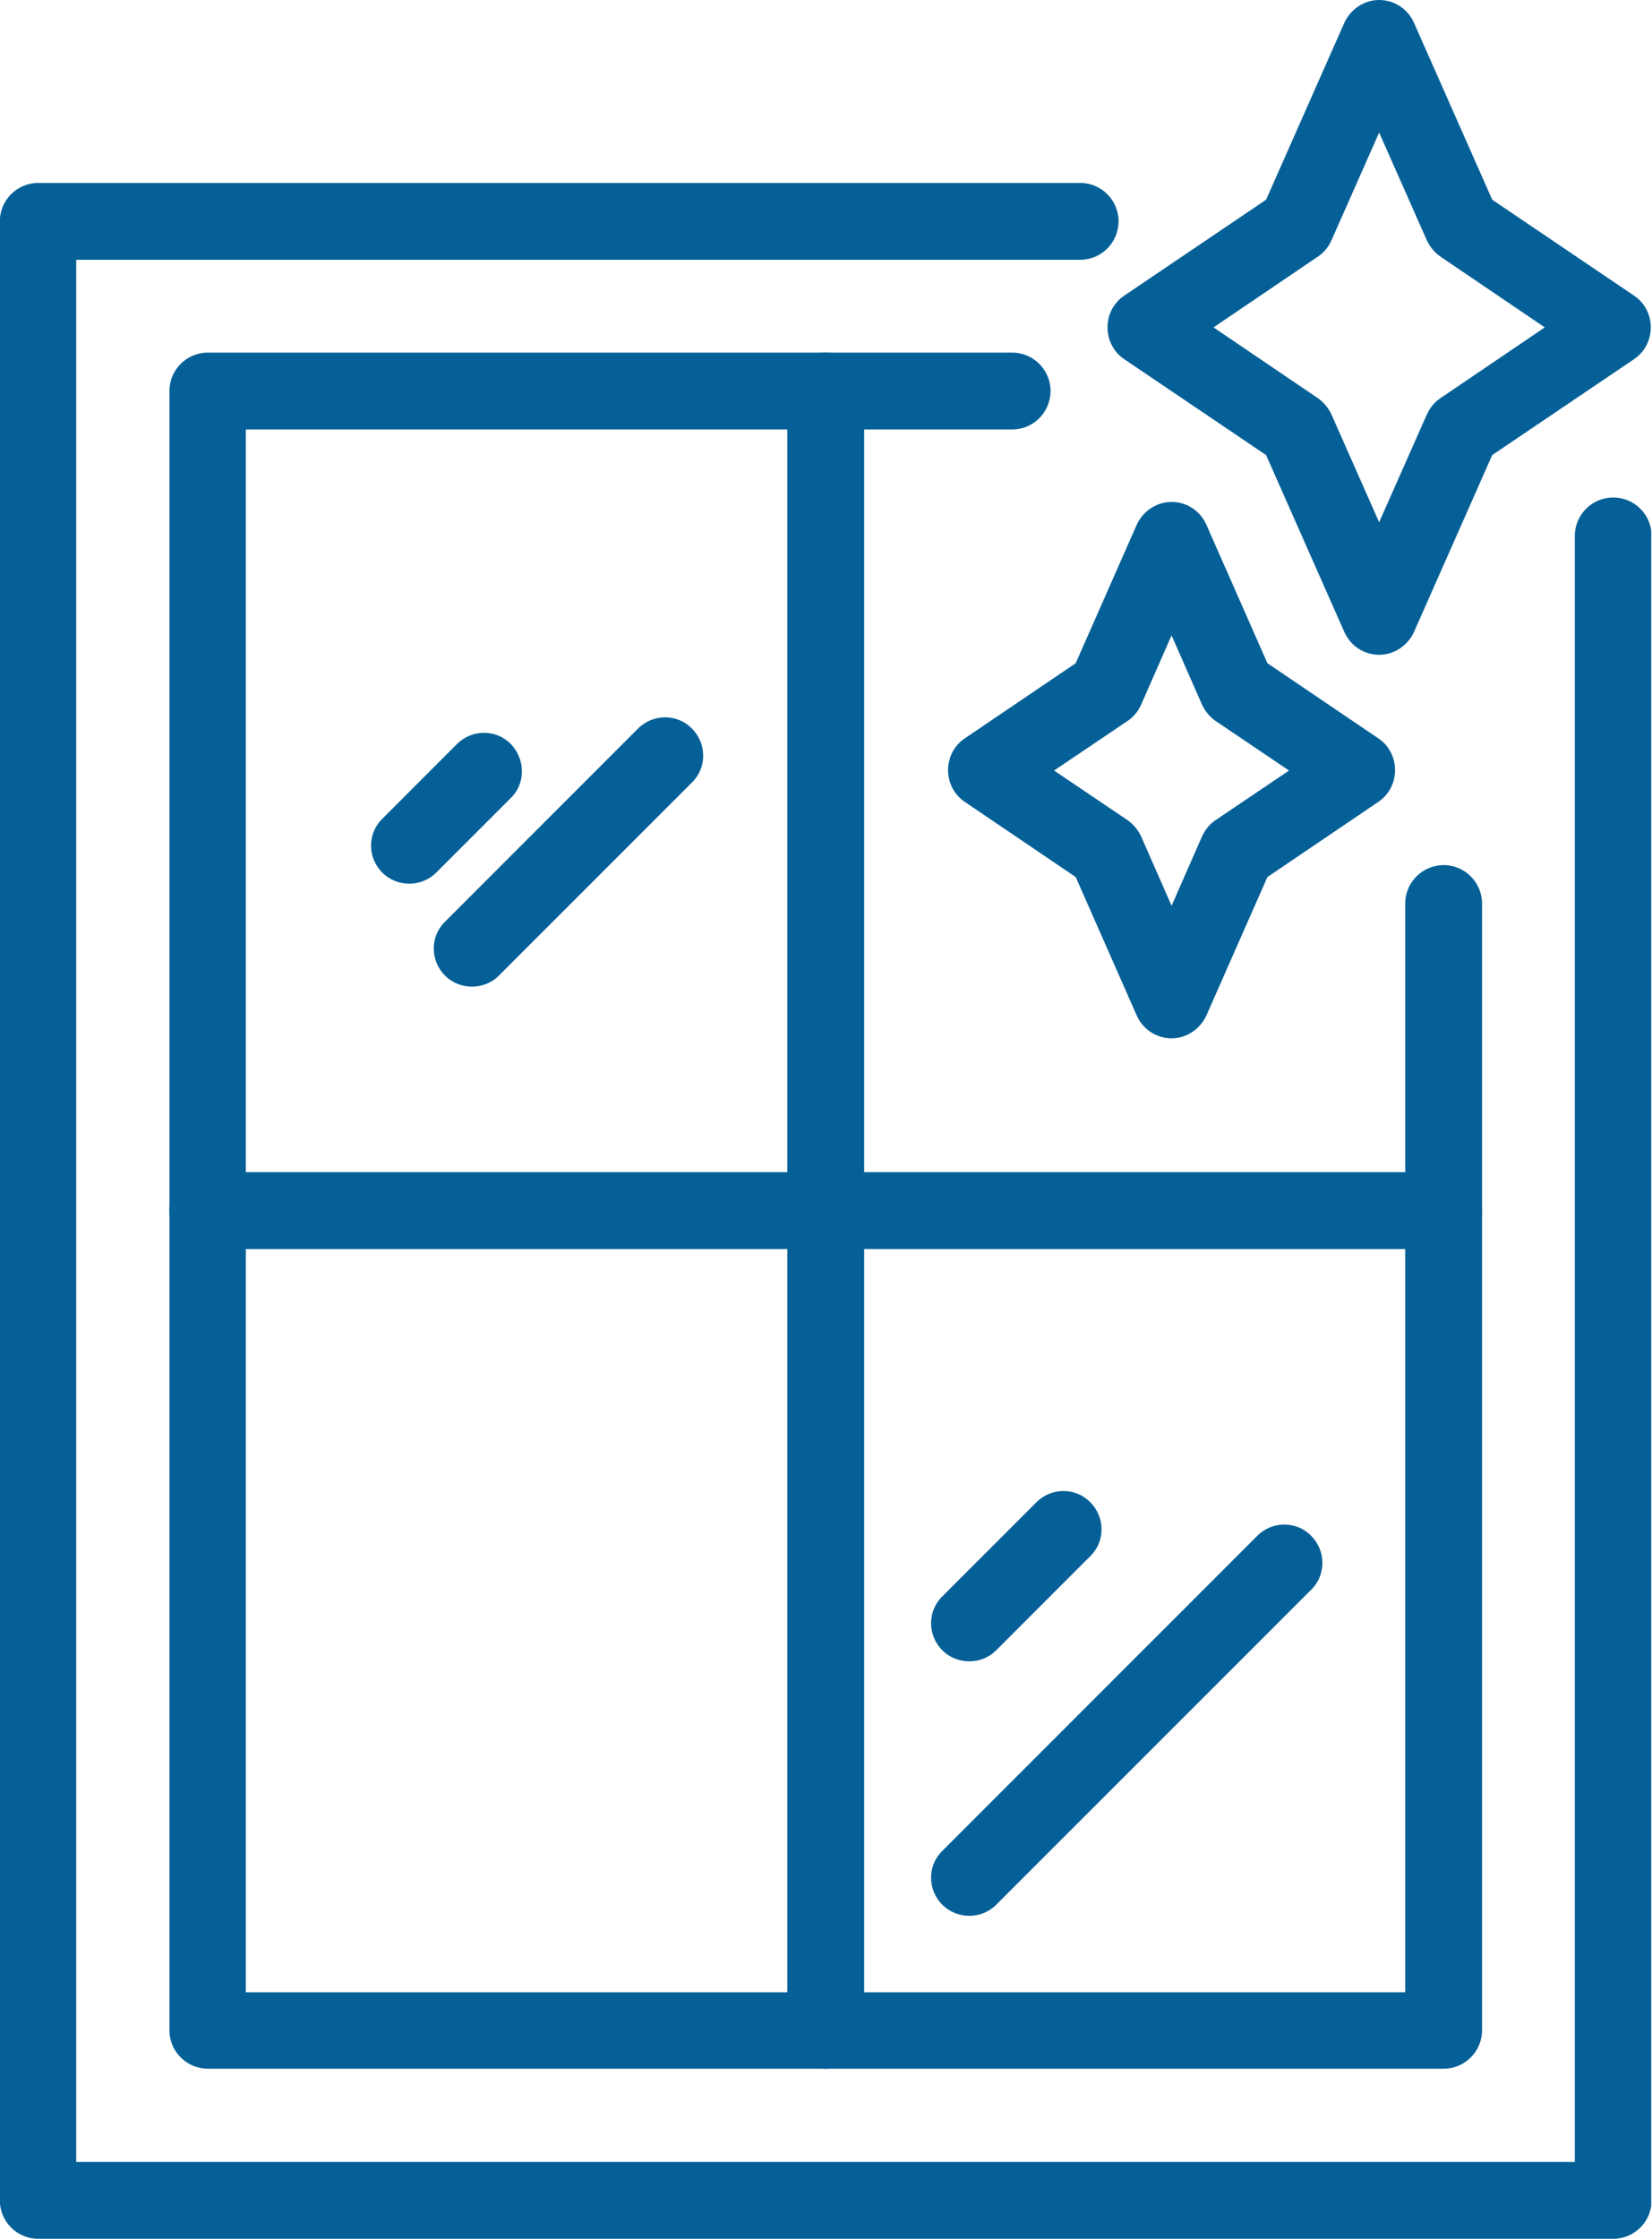 <svg xmlns="http://www.w3.org/2000/svg" fill="none" viewBox="0.42 0 40.6 55">
<g clip-path="url(#clip0_59_10335)">
<path d="M40.067 55H1.36C0.839 55 0.416 54.577 0.416 54.056V5.438C0.416 4.917 0.839 4.494 1.36 4.494H26.966C27.487 4.494 27.91 4.917 27.91 5.438C27.91 5.959 27.487 6.382 26.966 6.382H2.293V53.111H39.123V13.166C39.123 12.645 39.546 12.222 40.067 12.222C40.588 12.222 41.011 12.645 41.011 13.166V54.056C41.011 54.577 40.588 55 40.067 55Z" fill="#056097"/>
<path d="M35.899 50.821H5.528C5.007 50.821 4.584 50.398 4.584 49.877V9.606C4.584 9.085 5.007 8.662 5.528 8.662H25.294C25.815 8.662 26.238 9.085 26.238 9.606C26.238 10.127 25.815 10.551 25.294 10.551H6.461V48.943H34.955V22.198C34.955 21.677 35.378 21.253 35.899 21.253C36.42 21.253 36.843 21.677 36.843 22.198V49.877C36.843 50.398 36.42 50.821 35.899 50.821Z" fill="#056097"/>
<path d="M20.713 50.821C20.192 50.821 19.769 50.398 19.769 49.877V9.606C19.769 9.085 20.192 8.662 20.713 8.662C21.235 8.662 21.658 9.085 21.658 9.606V49.877C21.658 50.398 21.235 50.821 20.713 50.821Z" fill="#056097"/>
<path d="M35.899 30.686H5.528C5.007 30.686 4.584 30.263 4.584 29.742C4.584 29.221 5.007 28.797 5.528 28.797H35.899C36.42 28.797 36.843 29.221 36.843 29.742C36.843 30.263 36.42 30.686 35.899 30.686Z" fill="#056097"/>
<path d="M10.478 21.709C10.239 21.709 10 21.622 9.816 21.438C9.447 21.069 9.447 20.472 9.816 20.114L11.65 18.279C12.019 17.91 12.616 17.91 12.974 18.279C13.332 18.648 13.343 19.245 12.974 19.604L11.14 21.438C10.955 21.622 10.716 21.709 10.478 21.709Z" fill="#056097"/>
<path d="M12.019 24.238C11.78 24.238 11.541 24.152 11.357 23.967C10.988 23.598 10.988 23.001 11.357 22.643L16.1 17.899C16.469 17.53 17.066 17.53 17.425 17.899C17.794 18.268 17.794 18.865 17.425 19.224L12.681 23.967C12.497 24.152 12.258 24.238 12.019 24.238Z" fill="#056097"/>
<path d="M24.241 40.813C24.003 40.813 23.764 40.727 23.579 40.542C23.21 40.173 23.21 39.576 23.579 39.218L25.891 36.906C26.26 36.537 26.857 36.537 27.215 36.906C27.584 37.275 27.584 37.872 27.215 38.23L24.903 40.542C24.719 40.727 24.48 40.813 24.241 40.813Z" fill="#056097"/>
<path d="M24.241 47.065C24.003 47.065 23.764 46.978 23.579 46.794C23.21 46.425 23.21 45.828 23.579 45.47L31.319 37.73C31.688 37.361 32.285 37.361 32.643 37.73C33.012 38.099 33.012 38.697 32.643 39.055L24.903 46.794C24.719 46.978 24.48 47.065 24.241 47.065Z" fill="#056097"/>
<path d="M29.213 25.508C28.844 25.508 28.507 25.291 28.355 24.944L26.857 21.546L24.133 19.701C23.872 19.527 23.72 19.234 23.72 18.919C23.72 18.605 23.872 18.311 24.133 18.138L26.857 16.293L28.355 12.895C28.507 12.559 28.844 12.331 29.213 12.331C29.582 12.331 29.918 12.548 30.07 12.895L31.568 16.293L34.292 18.138C34.553 18.311 34.705 18.605 34.705 18.919C34.705 19.234 34.553 19.527 34.292 19.701L31.568 21.546L30.07 24.944C29.918 25.28 29.582 25.508 29.213 25.508ZM26.325 18.93L28.127 20.146C28.268 20.244 28.388 20.385 28.464 20.547L29.213 22.252L29.962 20.547C30.038 20.385 30.146 20.244 30.298 20.146L32.1 18.93L30.298 17.714C30.157 17.617 30.038 17.476 29.962 17.313L29.213 15.609L28.464 17.313C28.388 17.476 28.279 17.617 28.127 17.714L26.325 18.93Z" fill="#056097"/>
<path d="M34.314 16.086C33.945 16.086 33.609 15.869 33.457 15.522L31.536 11.18L28.051 8.825C27.791 8.651 27.639 8.358 27.639 8.043C27.639 7.728 27.791 7.435 28.051 7.262L31.536 4.906L33.457 0.564C33.609 0.228 33.945 0 34.314 0C34.683 0 35.02 0.217 35.172 0.564L37.093 4.906L40.577 7.262C40.838 7.435 40.99 7.728 40.99 8.043C40.99 8.358 40.838 8.651 40.577 8.825L37.093 11.18L35.172 15.522C35.02 15.858 34.683 16.086 34.314 16.086ZM30.244 8.043L32.806 9.78C32.947 9.878 33.066 10.019 33.142 10.182L34.314 12.83L35.487 10.182C35.563 10.019 35.671 9.878 35.823 9.78L38.385 8.043L35.823 6.306C35.682 6.209 35.563 6.068 35.487 5.905L34.314 3.256L33.142 5.905C33.066 6.068 32.958 6.209 32.806 6.306L30.244 8.043Z" fill="#056097"/>
</g>
<defs>
<clipPath id="clip0_59_10335">
<rect width="40.585" height="55" fill="white" transform="translate(0.416)"/>
</clipPath>
</defs>
</svg>
